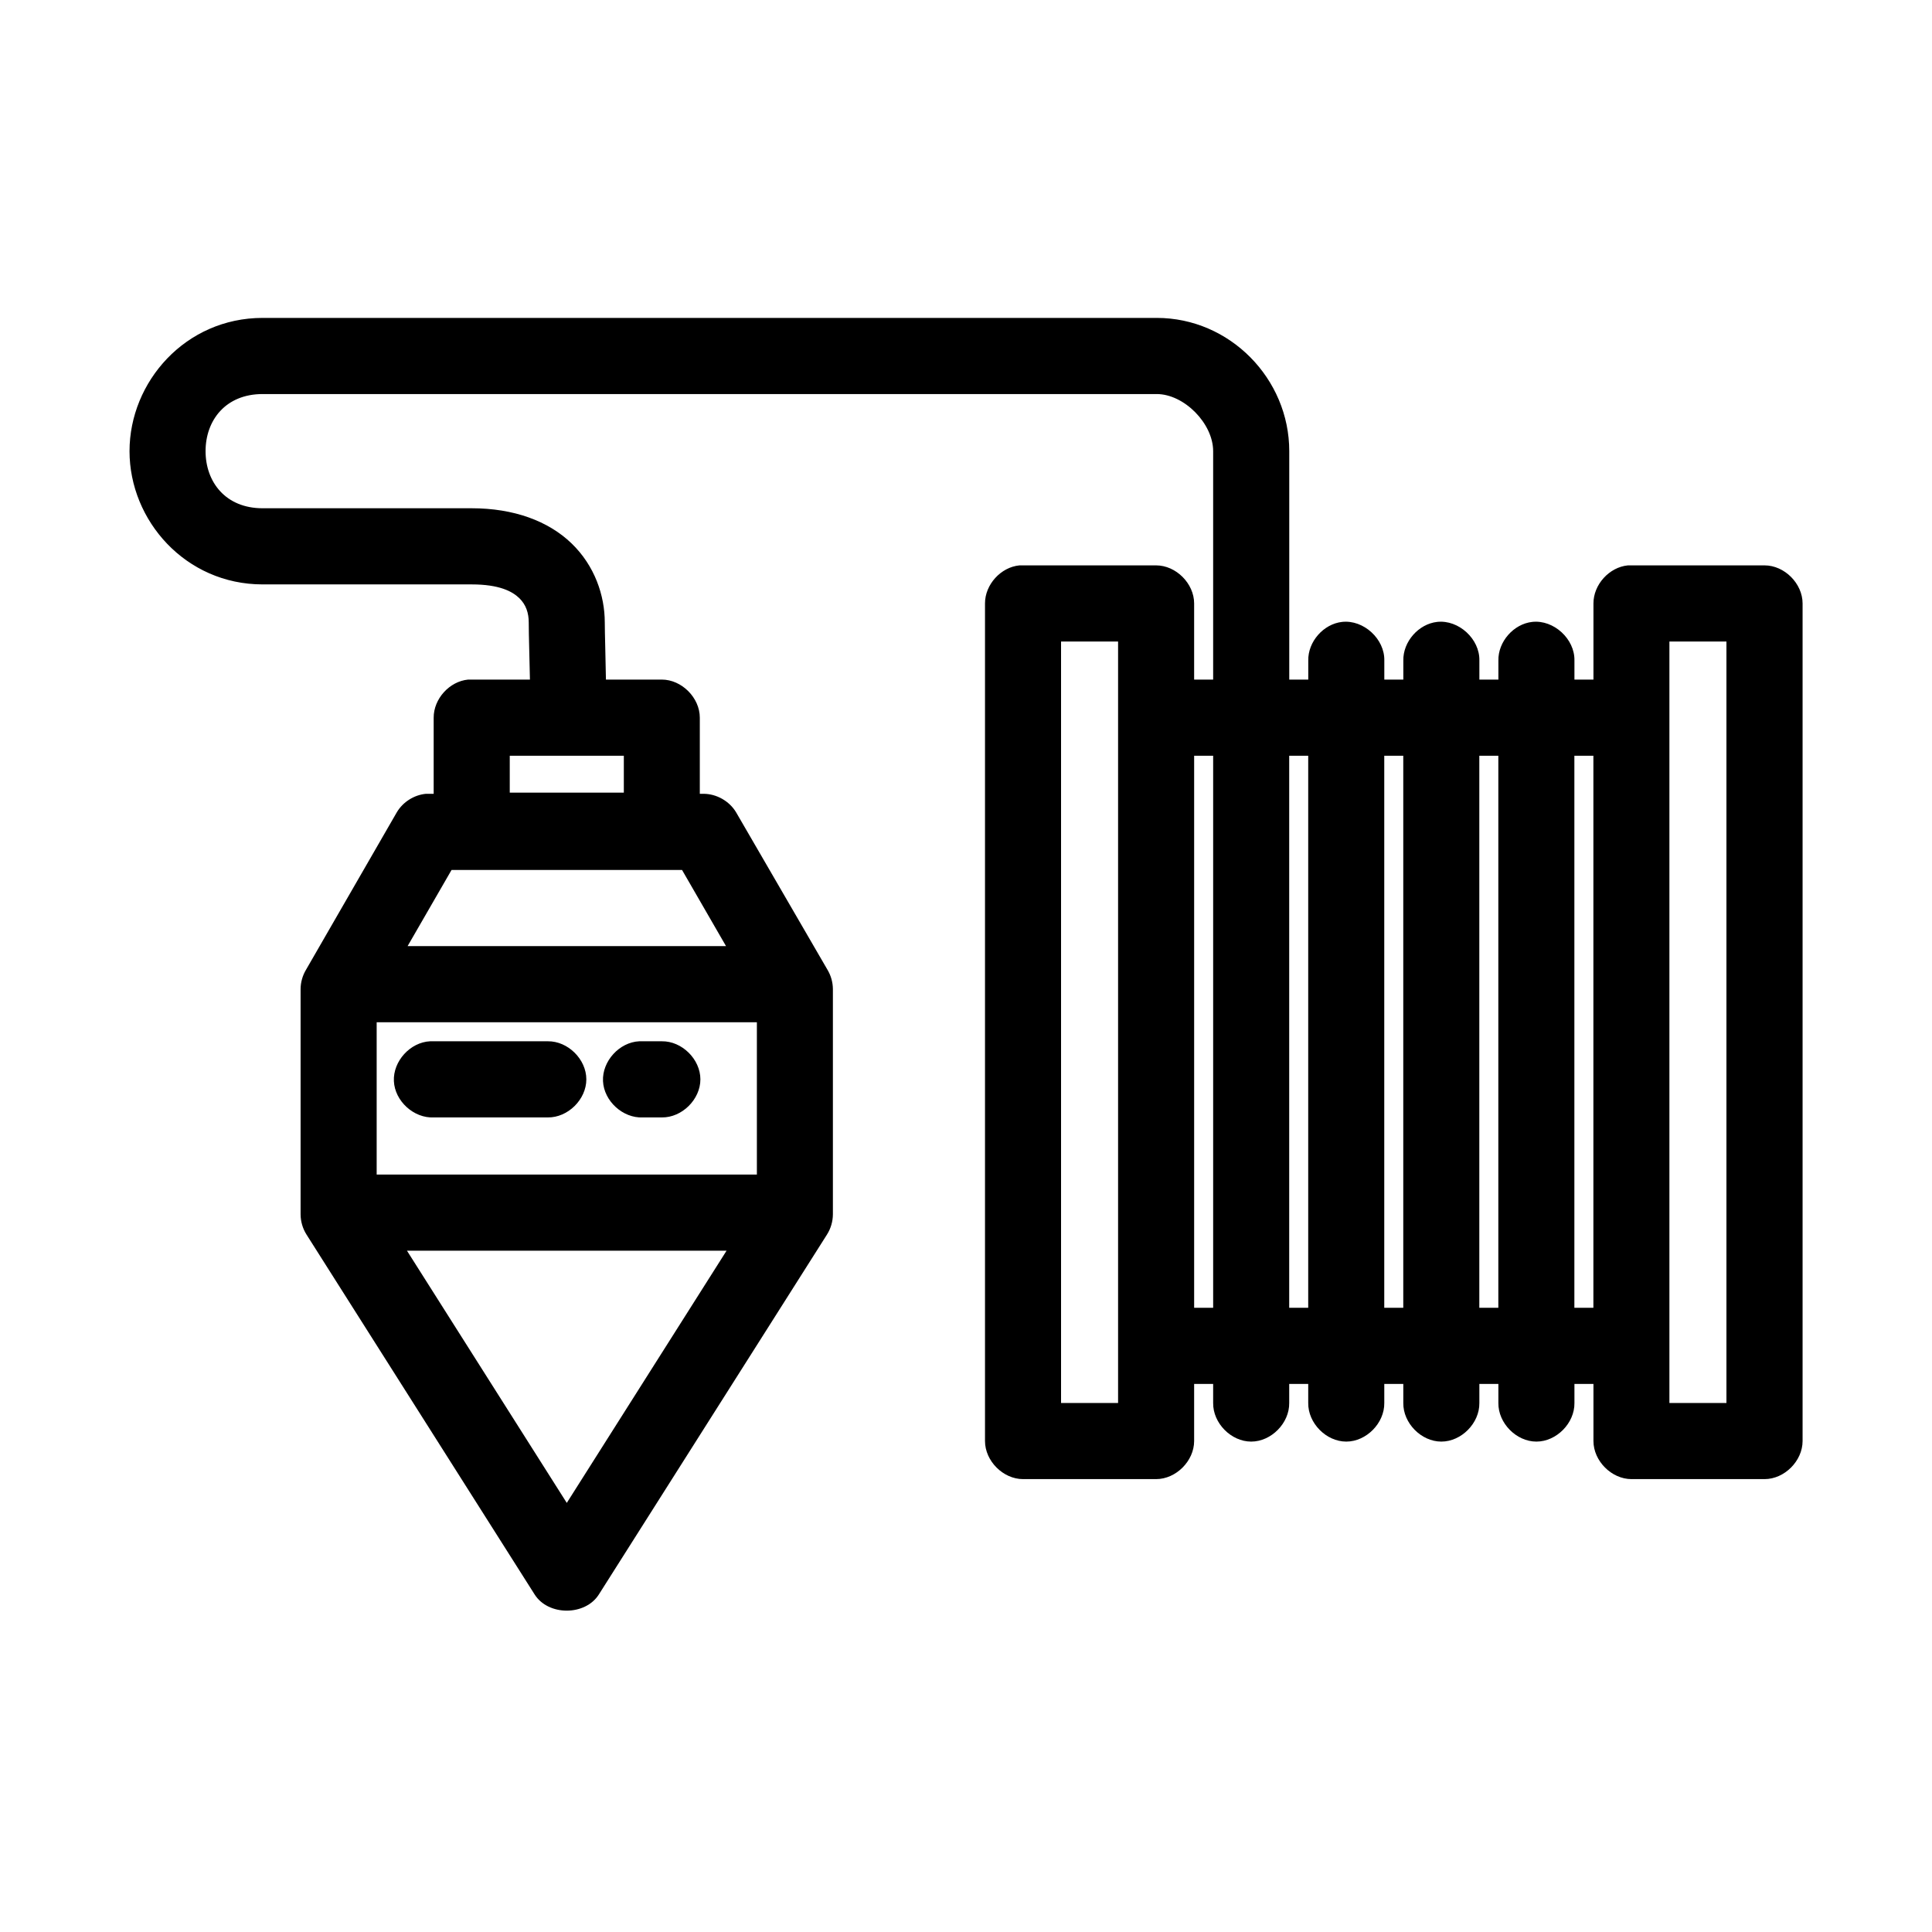 <?xml version="1.0" encoding="UTF-8"?>
<!-- Uploaded to: SVG Repo, www.svgrepo.com, Generator: SVG Repo Mixer Tools -->
<svg fill="#000000" width="800px" height="800px" version="1.1" viewBox="144 144 512 512" xmlns="http://www.w3.org/2000/svg">
 <path d="m213.59 228.25c-20.418 0-35.266 16.926-35.266 35.312s14.848 35.312 35.266 35.312h55.418c7.316 0 10.762 1.859 12.594 3.625 1.832 1.766 2.519 4.008 2.519 6.465 0 3.566 0.227 9.836 0.316 15.133h-16.375c-4.953 0.469-9.152 5.109-9.133 10.09v20.18c-0.676-0.004-1.43 0-2.047 0-3.144 0.297-6.102 2.168-7.715 4.887l-24.09 41.777c-0.902 1.52-1.398 3.277-1.418 5.043v59.75c0.012 1.887 0.562 3.769 1.574 5.359l60.457 95.379c3.621 5.699 13.383 5.699 17.004 0l60.457-95.379c1.012-1.594 1.562-3.473 1.574-5.359v-59.75c-0.02-1.766-0.516-3.527-1.418-5.043l-24.246-41.777c-1.785-2.973-5.195-4.894-8.66-4.887h-0.945v-20.18c0-5.281-4.801-10.09-10.078-10.09h-14.801c-0.078-5.668-0.305-12.391-0.305-15.133 0-7.16-2.672-15.047-8.816-20.969s-15.297-9.301-26.449-9.301h-55.418c-9.812 0-15.113-6.973-15.113-15.133 0-8.164 5.305-15.133 15.113-15.133h236.95c7.269 0 14.957 7.805 14.957 15.133v60.539h-5.039v-20.18c0-5.281-4.801-10.09-10.078-10.09h-36.211c-4.953 0.469-9.152 5.109-9.133 10.09v221.97c0 5.281 4.801 10.09 10.078 10.09h35.266c5.277 0 10.074-4.809 10.078-10.09v-15.133h5.039v5.047c-0.074 5.332 4.754 10.234 10.078 10.234s10.152-4.902 10.078-10.234v-5.047h5.039v5.047c-0.074 5.332 4.754 10.234 10.078 10.234s10.152-4.902 10.078-10.234v-5.047h5.039v5.047c-0.074 5.332 4.754 10.234 10.078 10.234 5.324 0 10.152-4.902 10.078-10.234v-5.047h5.039v5.047c-0.074 5.332 4.754 10.234 10.078 10.234 5.324 0 10.152-4.902 10.078-10.234v-5.047h5.039v15.133c0 5.281 4.801 10.09 10.078 10.09h35.266c5.277 0 10.074-4.809 10.078-10.09v-221.97c0-5.281-4.801-10.09-10.078-10.09h-36.211c-4.953 0.469-9.152 5.109-9.133 10.09v20.18h-5.039v-5.043c0.125-5.723-5.496-10.875-11.18-10.246-4.953 0.543-9.082 5.262-8.973 10.246v5.043h-5.039v-5.043c0.125-5.723-5.496-10.875-11.18-10.246-4.953 0.543-9.082 5.262-8.973 10.246v5.043h-5.039v-5.043c0.125-5.723-5.496-10.875-11.18-10.246-4.953 0.543-9.082 5.262-8.973 10.246v5.043h-5.039v-60.539c0-19.223-15.785-35.312-35.109-35.312zm211.6 85.762h15.113v201.79h-15.113zm161.22 0h15.113v201.79h-15.113zm-307.32 30.27h30.23v9.773h-30.23zm181.37 0h5.039v146.3h-5.039zm25.191 0h5.039v146.3h-5.039zm25.191 0h5.039v146.3h-5.039zm25.191 0h5.039v146.3h-5.039zm25.191 0h5.039v146.3h-5.039zm-297.56 30.27h61.086l11.652 20.18h-84.387zm-19.844 40.355h100.76v40.359h-100.76zm14.168 5.043c-5.277 0.246-9.852 5.277-9.605 10.562 0.246 5.285 5.273 9.863 10.551 9.617h30.23c5.324 0.074 10.219-4.758 10.219-10.09 0-5.332-4.894-10.164-10.219-10.09h-31.172zm55.418 0c-5.277 0.246-9.852 5.277-9.605 10.562 0.246 5.285 5.273 9.863 10.551 9.617h5.039c5.324 0.074 10.219-4.758 10.219-10.09 0-5.332-4.894-10.164-10.219-10.09h-5.984zm-61.559 55.492h84.703l-42.348 66.844z"/>
</svg>